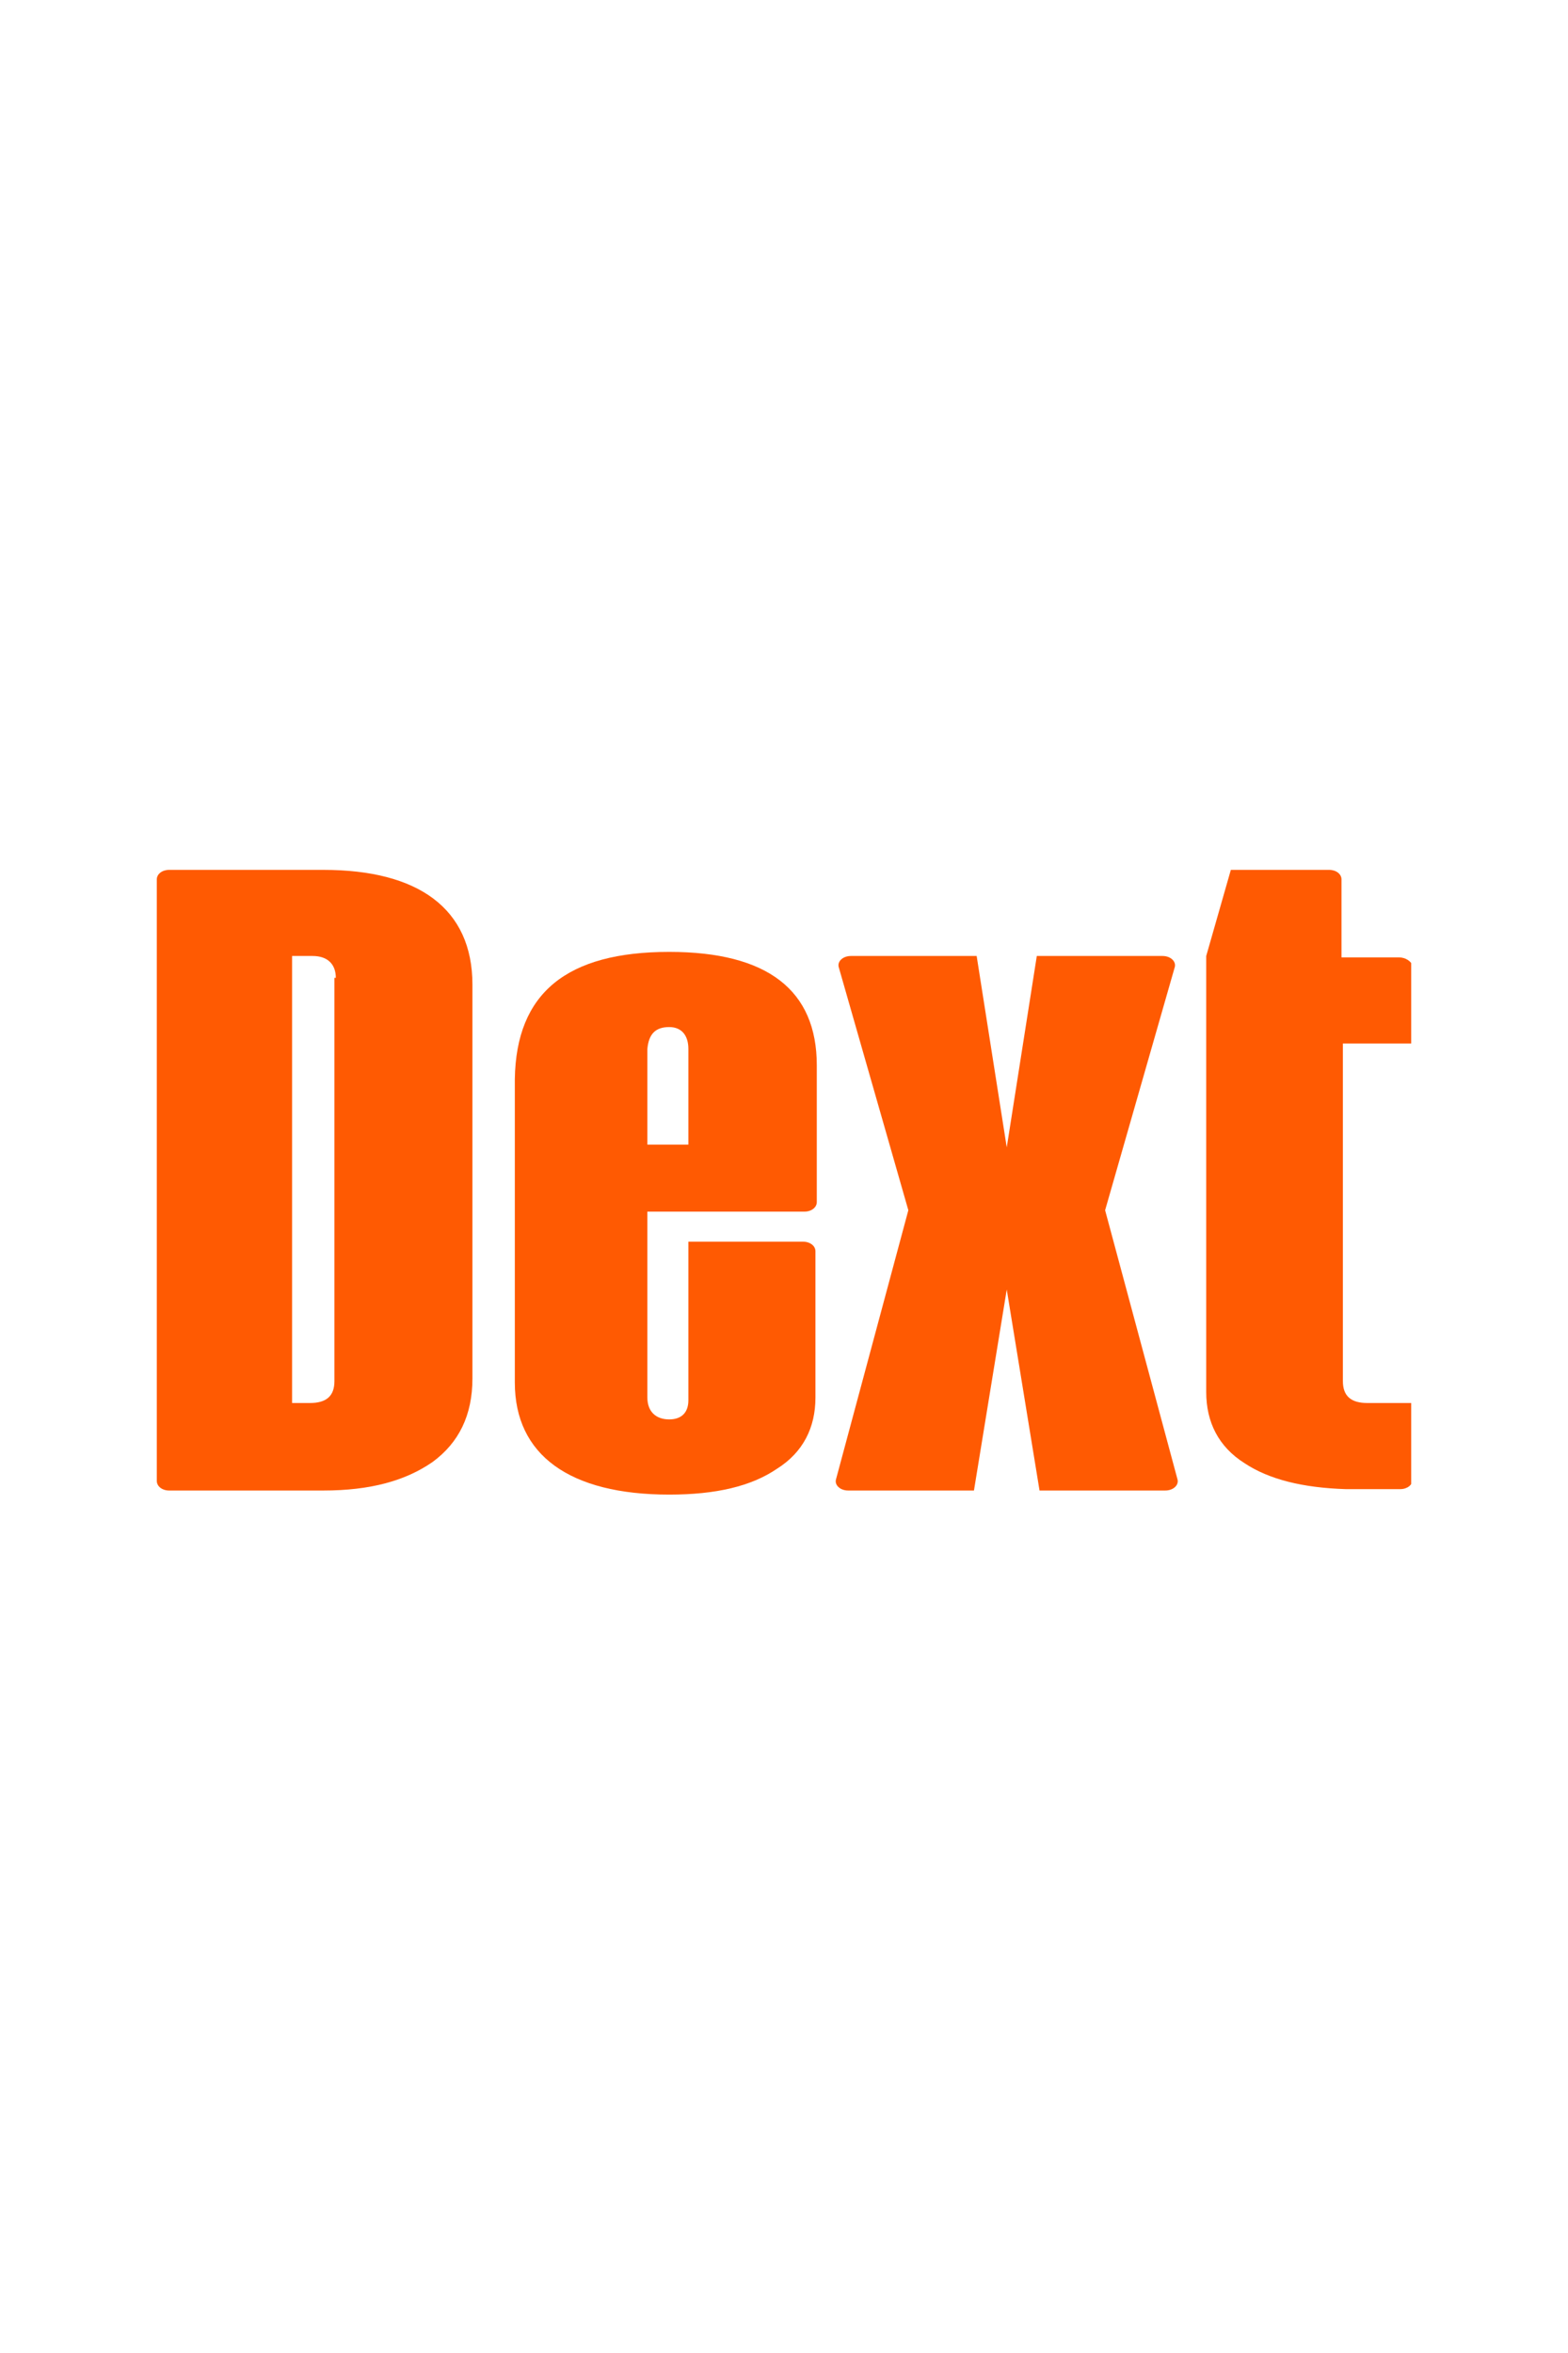 <svg version="1.0" preserveAspectRatio="xMidYMid meet" height="300" viewBox="0 0 150 225" zoomAndPan="magnify" width="200" xmlns:xlink="http://www.w3.org/1999/xlink" xmlns="http://www.w3.org/2000/svg"><defs><clipPath id="60acc221d5"><path clip-rule="nonzero" d="M 15 83.113 L 46 83.113 L 46 143 L 15 143 Z M 15 83.113"></path></clipPath><clipPath id="9d208609a1"><path clip-rule="nonzero" d="M 115 83.113 L 135 83.113 L 135 143 L 115 143 Z M 115 83.113"></path></clipPath></defs><rect fill-opacity="1" height="270" y="-22.5" fill="#ffffff" width="180" x="-15"></rect><rect fill-opacity="1" height="270" y="-22.5" fill="#ffffff" width="180" x="-15"></rect><path fill-rule="evenodd" fill-opacity="1" d="M 105.719 115.727 L 112.387 92.461 C 112.516 91.938 111.992 91.414 111.211 91.414 L 99.184 91.414 L 96.309 109.715 L 93.43 91.414 L 81.406 91.414 C 80.621 91.414 80.098 91.938 80.23 92.461 L 86.895 115.727 L 79.969 141.48 C 79.836 142.004 80.359 142.527 81.145 142.527 L 93.172 142.527 L 96.309 123.309 L 99.445 142.527 L 111.469 142.527 C 112.254 142.527 112.777 142.004 112.648 141.48 Z M 105.719 115.727" fill="#ff5a02"></path><g clip-path="url(#60acc221d5)"><path fill-rule="evenodd" fill-opacity="1" d="M 32.125 93.504 C 32.125 92.199 31.34 91.414 29.902 91.414 L 27.941 91.414 L 27.941 134.16 L 29.641 134.16 C 31.211 134.16 31.992 133.504 31.992 132.066 L 31.992 93.504 Z M 30.949 83.18 C 39.969 83.18 45.195 86.84 45.195 94.16 L 45.195 131.805 C 45.195 135.336 43.891 137.949 41.406 139.781 C 38.789 141.609 35.391 142.527 30.949 142.527 L 16.176 142.527 C 15.523 142.527 15 142.133 15 141.609 L 15 84.094 C 15 83.57 15.523 83.18 16.176 83.18 Z M 30.949 83.18" fill="#ff5a02"></path></g><path fill-rule="evenodd" fill-opacity="1" d="M 61.93 100.305 L 61.93 109.453 L 65.852 109.453 L 65.852 100.305 C 65.852 98.996 65.195 98.211 64.02 98.211 C 62.711 98.211 62.059 98.867 61.93 100.305 Z M 78.137 101.871 L 78.137 114.945 C 78.137 115.465 77.613 115.859 76.961 115.859 L 61.93 115.859 L 61.93 133.637 C 61.93 134.945 62.711 135.727 64.02 135.727 C 65.195 135.727 65.852 135.074 65.852 133.898 L 65.852 118.734 L 76.828 118.734 C 77.484 118.734 78.008 119.125 78.008 119.648 L 78.008 133.637 C 78.008 136.512 76.828 138.867 74.348 140.434 C 71.863 142.133 68.465 142.918 64.02 142.918 C 54.477 142.918 49.25 139.125 49.25 132.199 L 49.25 103.18 C 49.379 94.945 54.215 91.023 64.02 91.023 C 73.43 91.023 78.137 94.684 78.137 101.871 Z M 78.137 101.871" fill="#ff5a02"></path><g clip-path="url(#9d208609a1)"><path fill-rule="evenodd" fill-opacity="1" d="M 133.824 91.547 L 128.332 91.547 L 128.332 84.094 C 128.332 83.57 127.809 83.18 127.156 83.18 L 117.746 83.18 L 115.391 91.414 C 115.391 91.414 115.391 91.547 115.391 91.547 L 115.391 133.113 C 115.391 135.988 116.57 138.344 119.051 139.91 C 121.406 141.48 124.672 142.266 128.727 142.395 C 128.855 142.395 128.988 142.395 129.117 142.395 C 129.117 142.395 129.25 142.395 129.25 142.395 C 129.379 142.395 129.379 142.395 129.512 142.395 L 133.953 142.395 C 134.609 142.395 135.129 142.004 135.129 141.48 L 135.129 134.16 L 130.816 134.16 C 129.25 134.16 128.465 133.504 128.465 132.066 L 128.465 99.781 L 135.129 99.781 L 135.129 92.328 C 135 91.938 134.477 91.547 133.824 91.547 Z M 133.824 91.547" fill="#ff5a02"></path></g></svg>